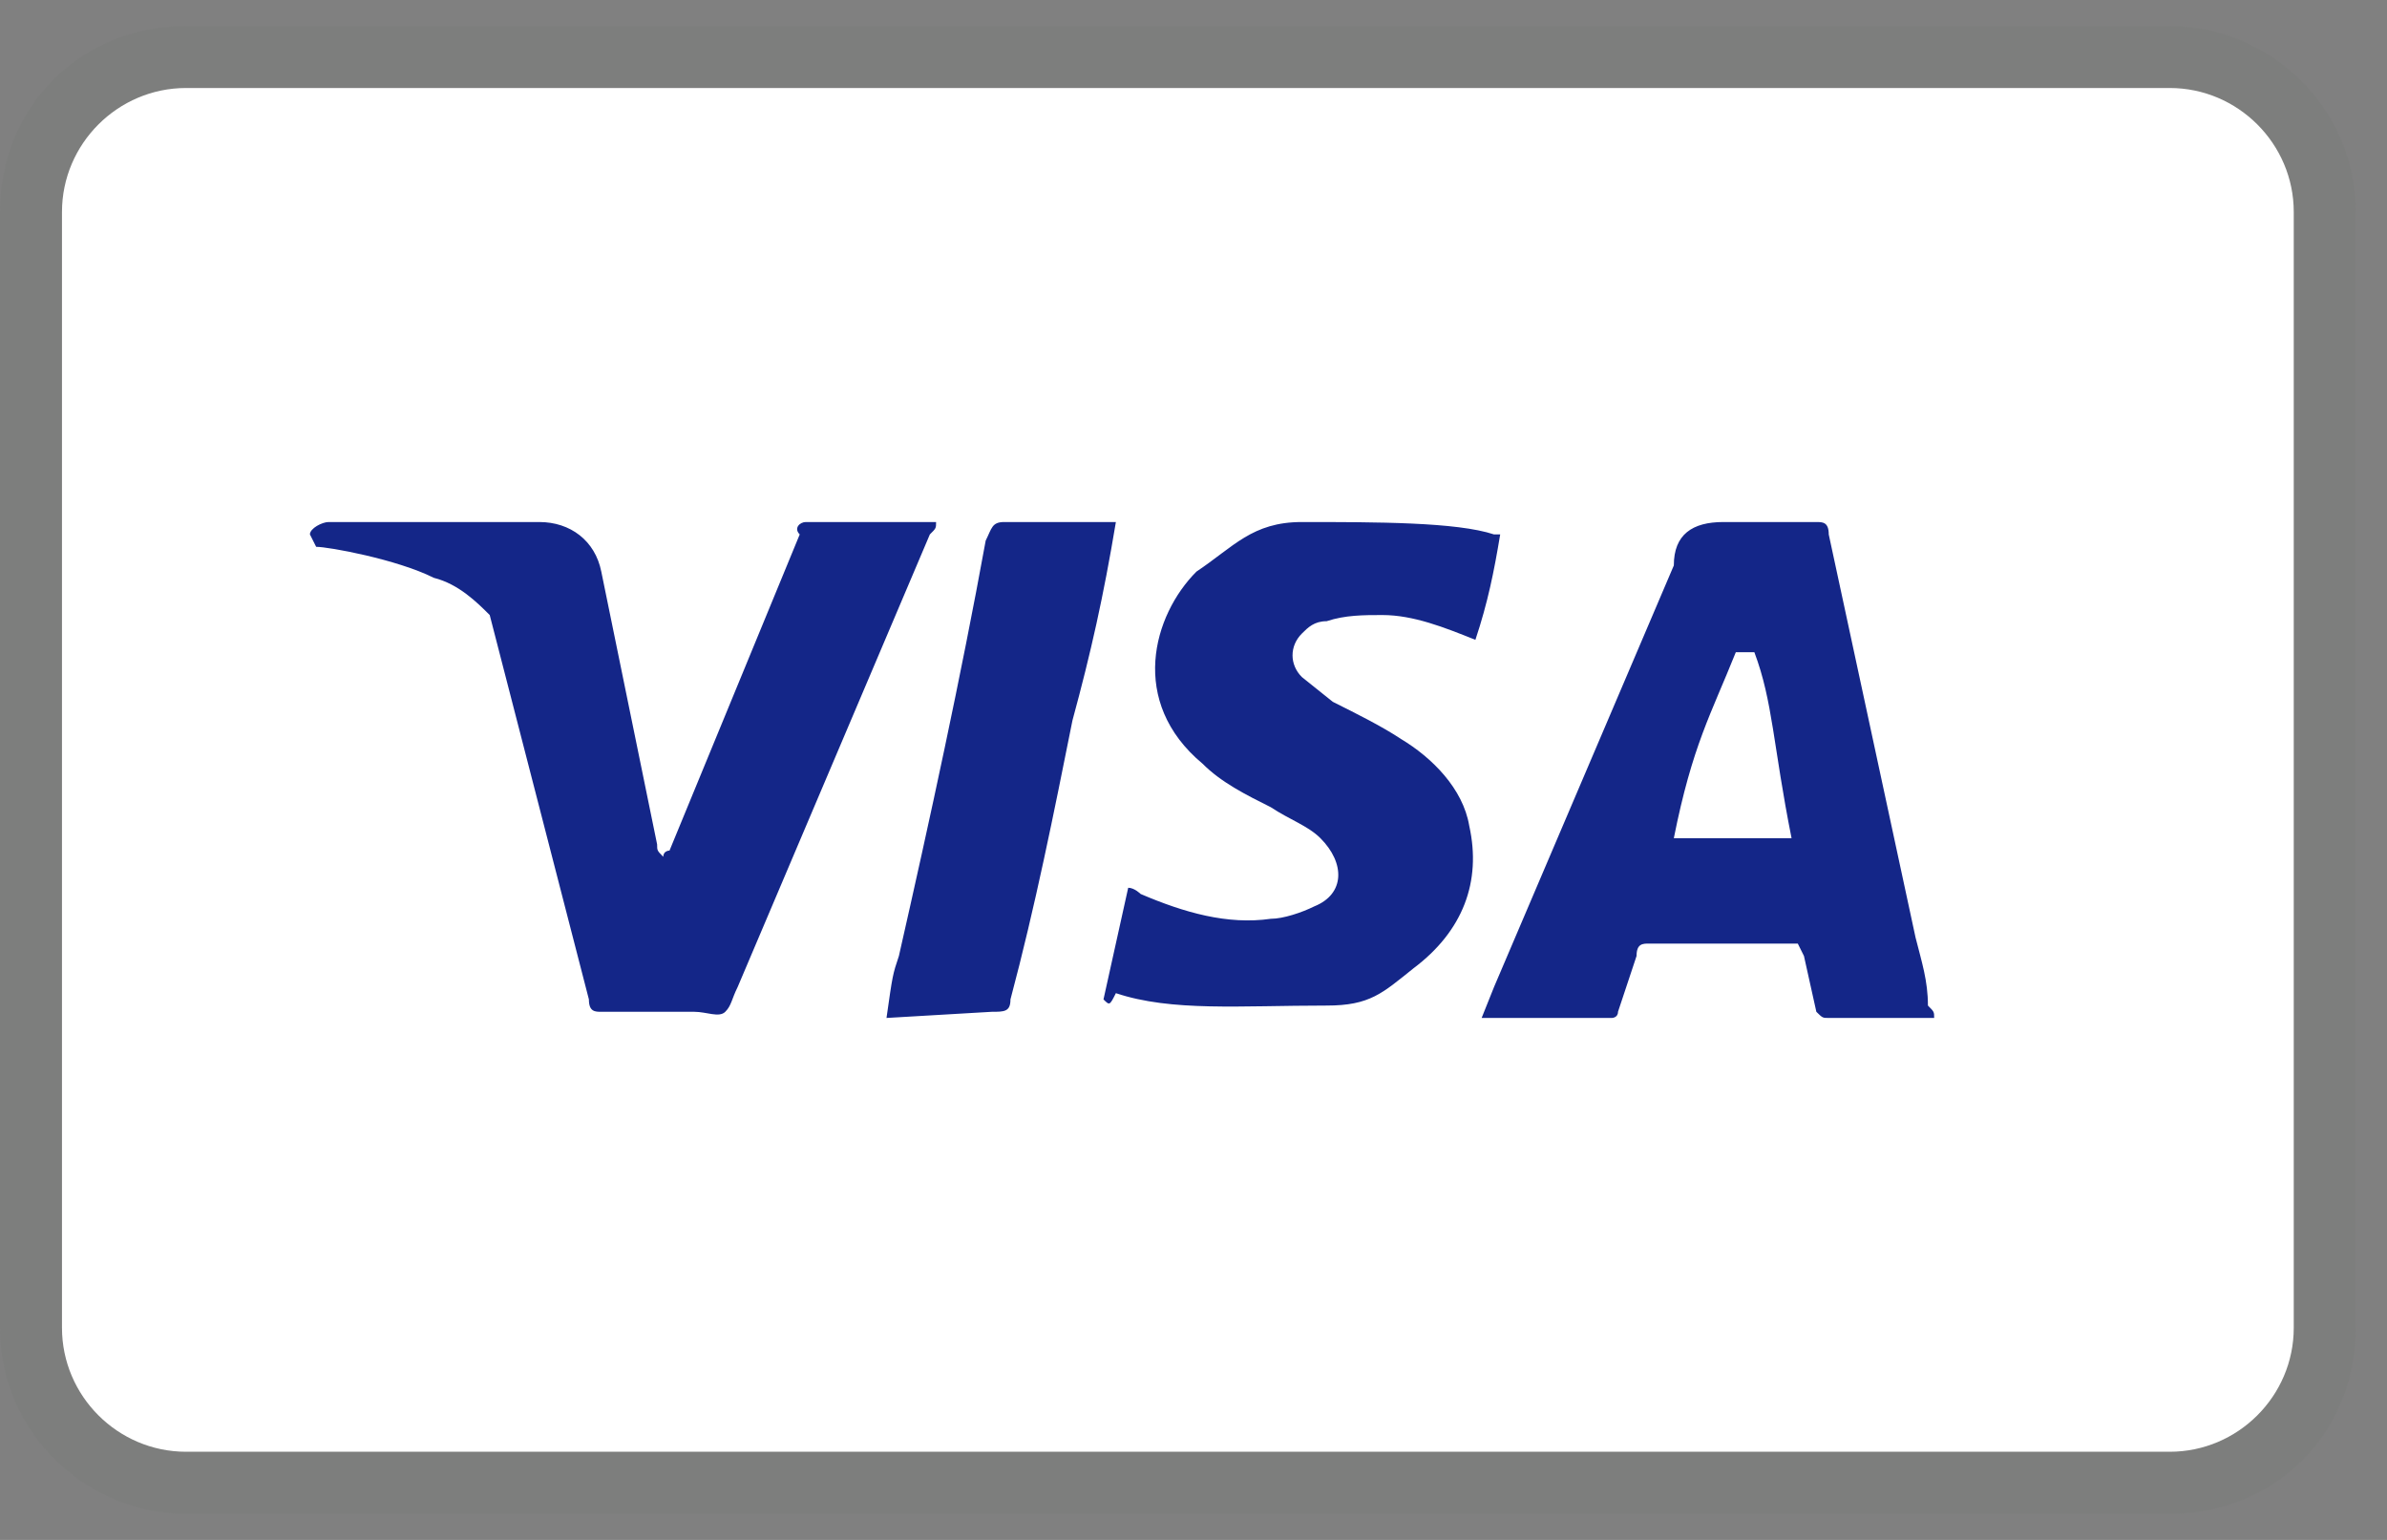 <svg width="31" height="20" viewBox="0 0 31 20" fill="none" xmlns="http://www.w3.org/2000/svg">
<rect x="0" y="0" width="31" height="20" fill="#808080" stroke="none"/>
<path opacity="0.07" d="M28.179 0.339H2.415C1.047 0.339 0 1.386 0 2.754V17.246C0 18.615 1.127 19.661 2.415 19.661H28.179C29.547 19.661 30.594 18.615 30.594 17.246V2.754C30.594 1.386 29.467 0.339 28.179 0.339Z" fill="#586663"/>
<path d="M28.179 1.143C29.064 1.143 29.789 1.868 29.789 2.753V17.245C29.789 18.131 29.064 18.855 28.179 18.855H2.416C1.53 18.855 0.805 18.131 0.805 17.245V2.753C0.805 1.868 1.53 1.143 2.416 1.143H28.179Z" fill="white"/>
<path d="M22.784 8.471H22.543C22.221 9.276 21.979 9.679 21.738 10.886H23.267C23.026 9.679 23.026 9.115 22.784 8.471ZM25.119 13.221H23.75C23.67 13.221 23.67 13.221 23.589 13.141L23.428 12.416L23.348 12.255H21.415C21.335 12.255 21.254 12.255 21.254 12.416L21.013 13.141C21.013 13.221 20.932 13.221 20.932 13.221H19.242L19.403 12.819L21.738 7.344C21.738 6.941 21.979 6.78 22.382 6.78H23.589C23.67 6.78 23.75 6.78 23.75 6.941L24.877 12.175C24.958 12.496 25.038 12.738 25.038 13.06C25.119 13.141 25.119 13.141 25.119 13.221ZM14.331 12.98L14.652 11.53C14.733 11.53 14.814 11.611 14.814 11.611C15.377 11.852 15.941 12.014 16.504 11.933C16.665 11.933 16.907 11.852 17.068 11.772C17.47 11.611 17.47 11.208 17.148 10.886C16.987 10.725 16.746 10.645 16.504 10.484C16.182 10.323 15.86 10.162 15.619 9.92C14.652 9.115 14.975 7.988 15.538 7.424C16.021 7.102 16.263 6.78 16.907 6.78C17.873 6.78 18.92 6.78 19.403 6.941H19.483C19.403 7.424 19.322 7.827 19.161 8.31C18.759 8.149 18.356 7.988 17.953 7.988C17.712 7.988 17.47 7.988 17.229 8.068C17.068 8.068 16.987 8.149 16.907 8.229C16.746 8.39 16.746 8.632 16.907 8.793L17.309 9.115C17.631 9.276 17.953 9.437 18.195 9.598C18.598 9.84 19 10.242 19.081 10.725C19.242 11.45 19 12.094 18.356 12.577C17.953 12.899 17.793 13.06 17.229 13.06C16.102 13.06 15.216 13.141 14.492 12.899C14.411 13.06 14.411 13.06 14.331 12.98ZM11.513 13.221C11.593 12.658 11.593 12.658 11.674 12.416C12.076 10.645 12.479 8.793 12.801 7.022C12.881 6.861 12.881 6.78 13.042 6.78H14.492C14.331 7.746 14.169 8.471 13.928 9.357C13.686 10.564 13.445 11.772 13.123 12.98C13.123 13.141 13.042 13.141 12.881 13.141M4.025 6.941C4.025 6.861 4.186 6.78 4.267 6.78H7.004C7.407 6.78 7.729 7.022 7.809 7.424L8.534 10.967C8.534 11.047 8.534 11.047 8.614 11.128C8.614 11.047 8.695 11.047 8.695 11.047L10.386 6.941C10.305 6.861 10.386 6.78 10.466 6.78H12.157C12.157 6.861 12.157 6.861 12.076 6.941L9.58 12.819C9.5 12.98 9.5 13.06 9.419 13.141C9.339 13.221 9.178 13.141 9.017 13.141H7.809C7.729 13.141 7.648 13.141 7.648 12.98L6.36 7.988C6.199 7.827 5.957 7.585 5.635 7.505C5.152 7.263 4.267 7.102 4.106 7.102L4.025 6.941Z" fill="#142688"/>
</svg>
